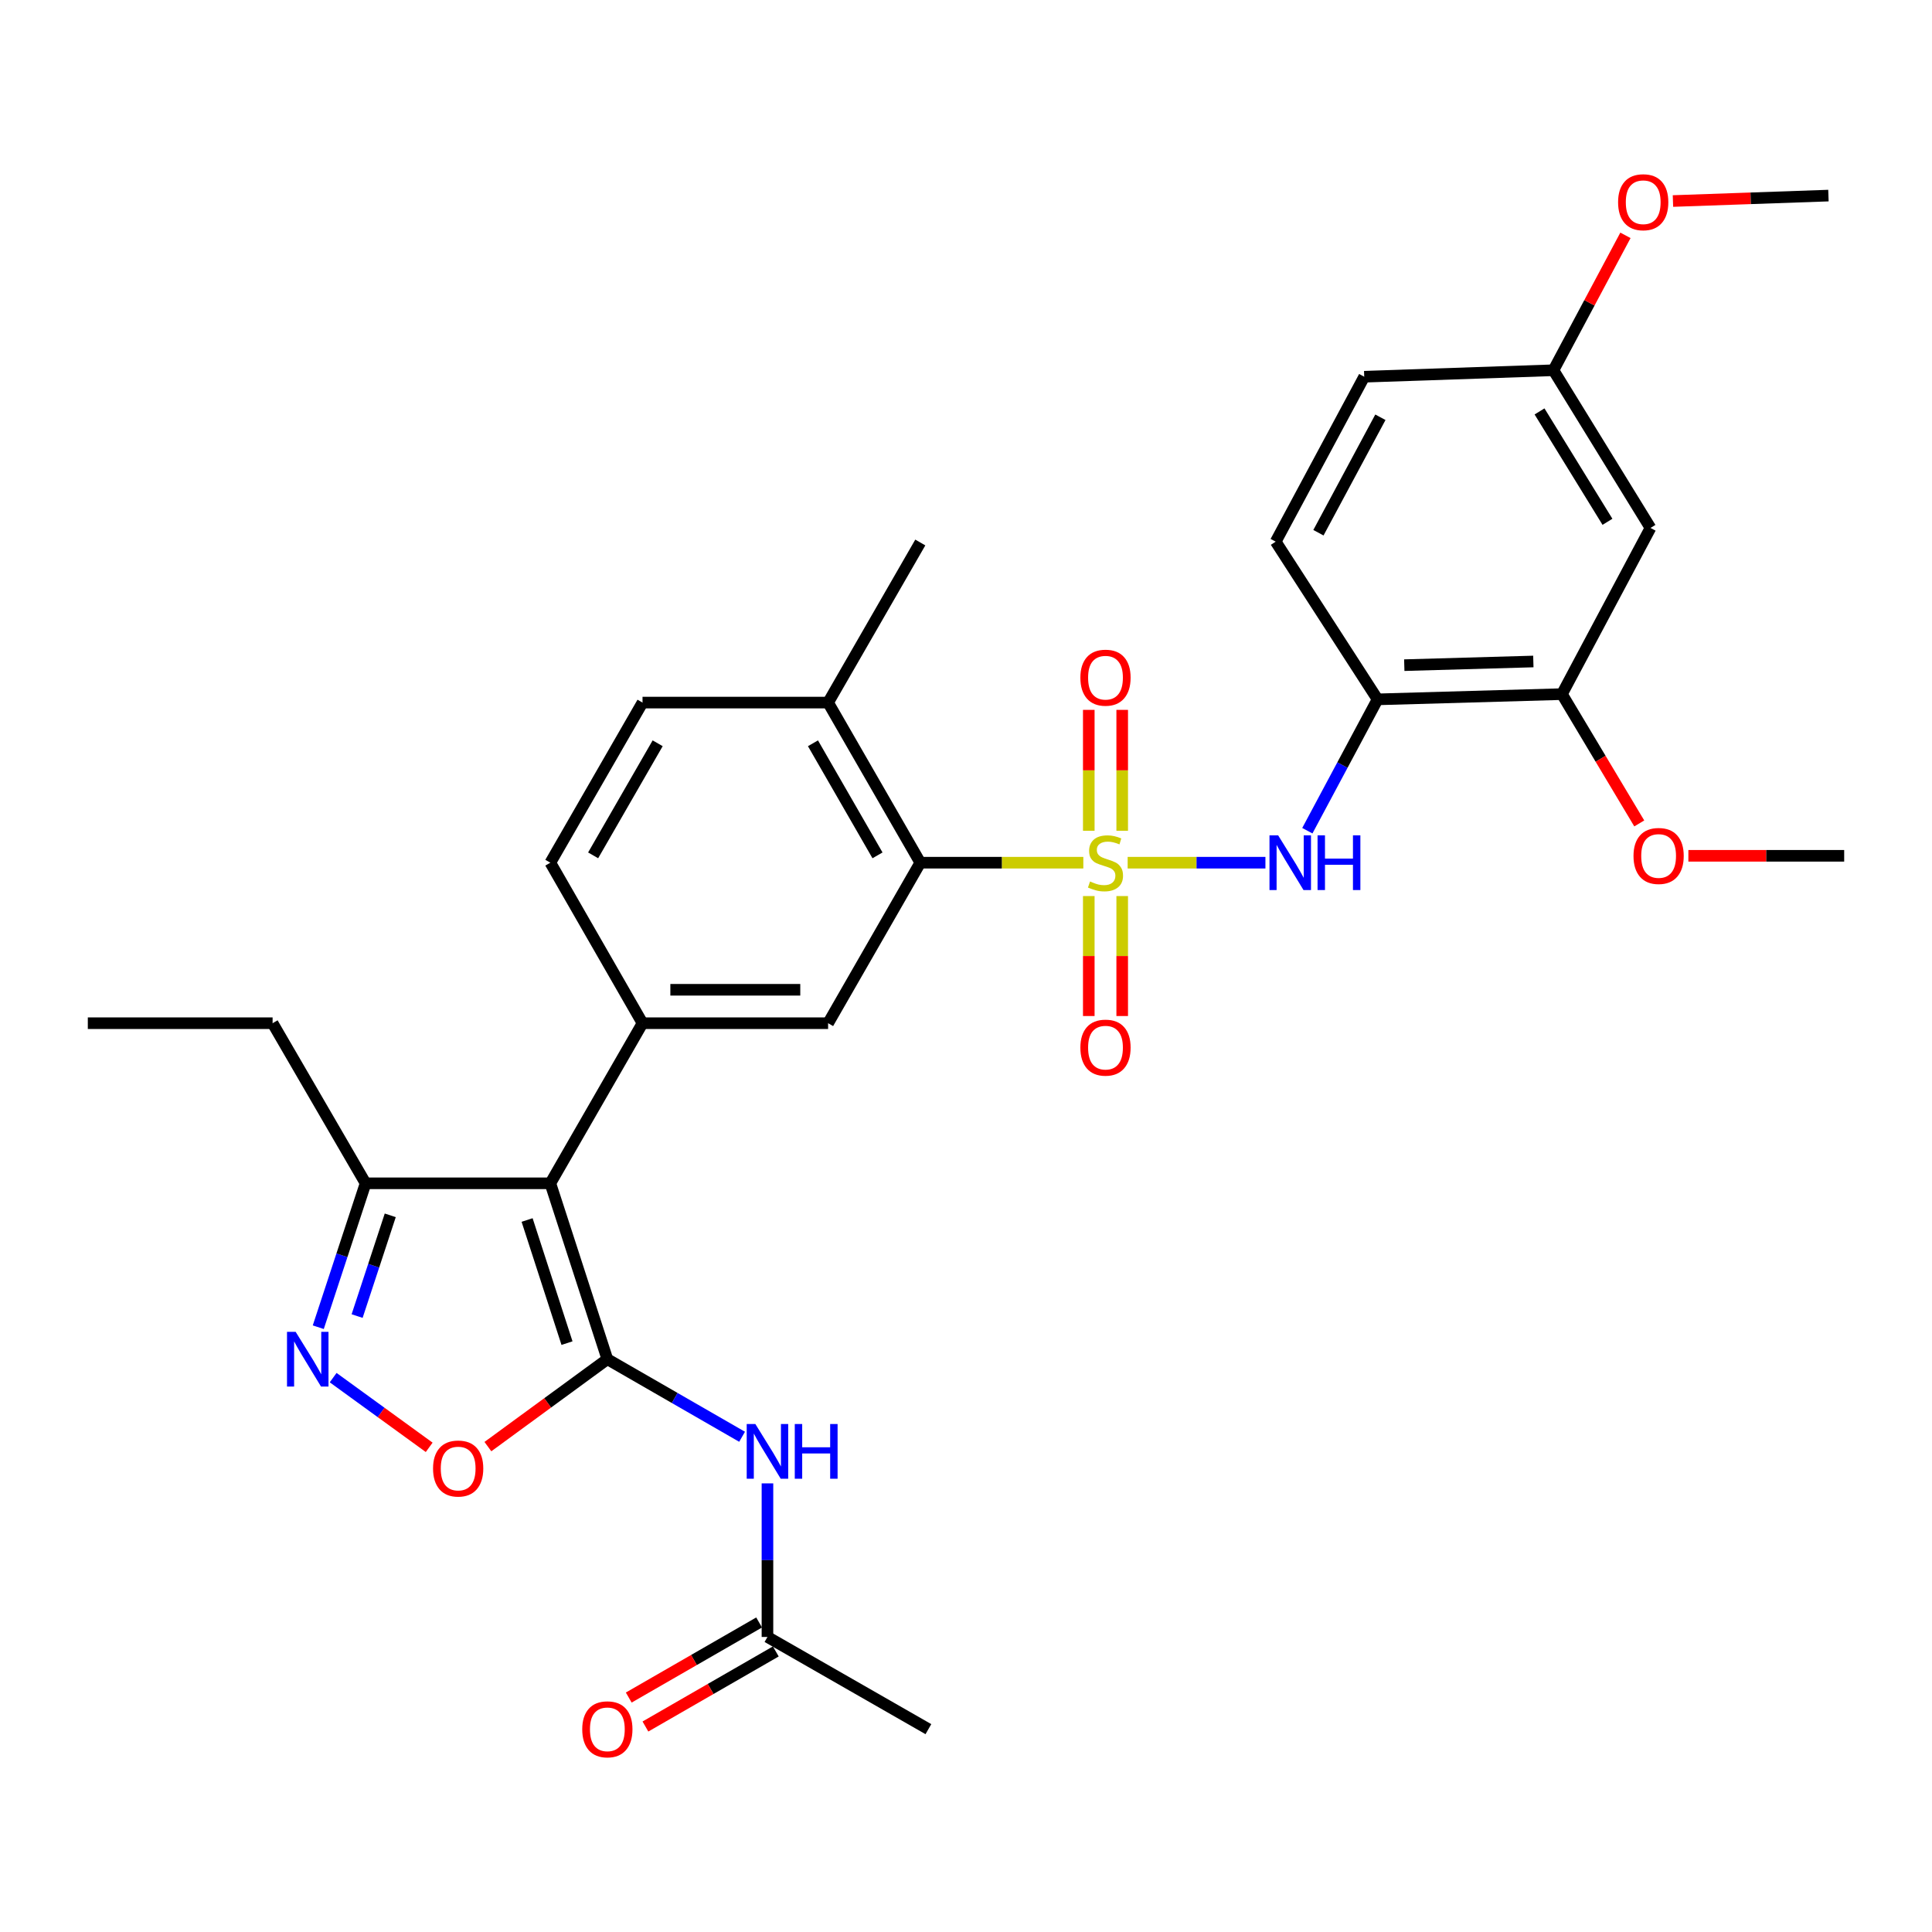 <?xml version='1.0' encoding='iso-8859-1'?>
<svg version='1.1' baseProfile='full'
              xmlns='http://www.w3.org/2000/svg'
                      xmlns:rdkit='http://www.rdkit.org/xml'
                      xmlns:xlink='http://www.w3.org/1999/xlink'
                  xml:space='preserve'
width='1000px' height='1000px' viewBox='0 0 1000 1000'>
<!-- END OF HEADER -->
<rect style='opacity:1.0;fill:#FFFFFF;stroke:none' width='1000' height='1000' x='0' y='0'> </rect>
<path class='bond-2' d='M 560.725,446.528 L 518.536,446.528' style='fill:none;fill-rule:evenodd;stroke:#CCCC00;stroke-width:6px;stroke-linecap:butt;stroke-linejoin:miter;stroke-opacity:1' />
<path class='bond-2' d='M 518.536,446.528 L 476.346,446.528' style='fill:none;fill-rule:evenodd;stroke:#000000;stroke-width:6px;stroke-linecap:butt;stroke-linejoin:miter;stroke-opacity:1' />
<path class='bond-4' d='M 583.672,446.528 L 619.327,446.528' style='fill:none;fill-rule:evenodd;stroke:#CCCC00;stroke-width:6px;stroke-linecap:butt;stroke-linejoin:miter;stroke-opacity:1' />
<path class='bond-4' d='M 619.327,446.528 L 654.982,446.528' style='fill:none;fill-rule:evenodd;stroke:#0000FF;stroke-width:6px;stroke-linecap:butt;stroke-linejoin:miter;stroke-opacity:1' />
<path class='bond-12' d='M 563.551,463.8 L 563.551,494.846' style='fill:none;fill-rule:evenodd;stroke:#CCCC00;stroke-width:6px;stroke-linecap:butt;stroke-linejoin:miter;stroke-opacity:1' />
<path class='bond-12' d='M 563.551,494.846 L 563.551,525.893' style='fill:none;fill-rule:evenodd;stroke:#FF0000;stroke-width:6px;stroke-linecap:butt;stroke-linejoin:miter;stroke-opacity:1' />
<path class='bond-12' d='M 580.852,463.8 L 580.852,494.846' style='fill:none;fill-rule:evenodd;stroke:#CCCC00;stroke-width:6px;stroke-linecap:butt;stroke-linejoin:miter;stroke-opacity:1' />
<path class='bond-12' d='M 580.852,494.846 L 580.852,525.893' style='fill:none;fill-rule:evenodd;stroke:#FF0000;stroke-width:6px;stroke-linecap:butt;stroke-linejoin:miter;stroke-opacity:1' />
<path class='bond-13' d='M 580.852,430.012 L 580.852,398.719' style='fill:none;fill-rule:evenodd;stroke:#CCCC00;stroke-width:6px;stroke-linecap:butt;stroke-linejoin:miter;stroke-opacity:1' />
<path class='bond-13' d='M 580.852,398.719 L 580.852,367.426' style='fill:none;fill-rule:evenodd;stroke:#FF0000;stroke-width:6px;stroke-linecap:butt;stroke-linejoin:miter;stroke-opacity:1' />
<path class='bond-13' d='M 563.551,430.012 L 563.551,398.719' style='fill:none;fill-rule:evenodd;stroke:#CCCC00;stroke-width:6px;stroke-linecap:butt;stroke-linejoin:miter;stroke-opacity:1' />
<path class='bond-13' d='M 563.551,398.719 L 563.551,367.426' style='fill:none;fill-rule:evenodd;stroke:#FF0000;stroke-width:6px;stroke-linecap:butt;stroke-linejoin:miter;stroke-opacity:1' />
<path class='bond-0' d='M 314.364,703.52 L 284.857,612.48' style='fill:none;fill-rule:evenodd;stroke:#000000;stroke-width:6px;stroke-linecap:butt;stroke-linejoin:miter;stroke-opacity:1' />
<path class='bond-0' d='M 293.48,695.198 L 272.825,631.47' style='fill:none;fill-rule:evenodd;stroke:#000000;stroke-width:6px;stroke-linecap:butt;stroke-linejoin:miter;stroke-opacity:1' />
<path class='bond-6' d='M 314.364,703.52 L 283.451,726.141' style='fill:none;fill-rule:evenodd;stroke:#000000;stroke-width:6px;stroke-linecap:butt;stroke-linejoin:miter;stroke-opacity:1' />
<path class='bond-6' d='M 283.451,726.141 L 252.538,748.762' style='fill:none;fill-rule:evenodd;stroke:#FF0000;stroke-width:6px;stroke-linecap:butt;stroke-linejoin:miter;stroke-opacity:1' />
<path class='bond-7' d='M 314.364,703.52 L 349.234,723.596' style='fill:none;fill-rule:evenodd;stroke:#000000;stroke-width:6px;stroke-linecap:butt;stroke-linejoin:miter;stroke-opacity:1' />
<path class='bond-7' d='M 349.234,723.596 L 384.104,743.671' style='fill:none;fill-rule:evenodd;stroke:#0000FF;stroke-width:6px;stroke-linecap:butt;stroke-linejoin:miter;stroke-opacity:1' />
<path class='bond-1' d='M 284.857,612.48 L 332.568,529.61' style='fill:none;fill-rule:evenodd;stroke:#000000;stroke-width:6px;stroke-linecap:butt;stroke-linejoin:miter;stroke-opacity:1' />
<path class='bond-9' d='M 284.857,612.48 L 189.232,612.48' style='fill:none;fill-rule:evenodd;stroke:#000000;stroke-width:6px;stroke-linecap:butt;stroke-linejoin:miter;stroke-opacity:1' />
<path class='bond-8' d='M 476.346,446.528 L 428.625,529.61' style='fill:none;fill-rule:evenodd;stroke:#000000;stroke-width:6px;stroke-linecap:butt;stroke-linejoin:miter;stroke-opacity:1' />
<path class='bond-16' d='M 476.346,446.528 L 428.625,363.658' style='fill:none;fill-rule:evenodd;stroke:#000000;stroke-width:6px;stroke-linecap:butt;stroke-linejoin:miter;stroke-opacity:1' />
<path class='bond-16' d='M 454.196,442.731 L 420.791,384.722' style='fill:none;fill-rule:evenodd;stroke:#000000;stroke-width:6px;stroke-linecap:butt;stroke-linejoin:miter;stroke-opacity:1' />
<path class='bond-3' d='M 332.568,529.61 L 428.625,529.61' style='fill:none;fill-rule:evenodd;stroke:#000000;stroke-width:6px;stroke-linecap:butt;stroke-linejoin:miter;stroke-opacity:1' />
<path class='bond-3' d='M 346.977,512.309 L 414.217,512.309' style='fill:none;fill-rule:evenodd;stroke:#000000;stroke-width:6px;stroke-linecap:butt;stroke-linejoin:miter;stroke-opacity:1' />
<path class='bond-31' d='M 332.568,529.61 L 284.857,446.528' style='fill:none;fill-rule:evenodd;stroke:#000000;stroke-width:6px;stroke-linecap:butt;stroke-linejoin:miter;stroke-opacity:1' />
<path class='bond-10' d='M 676.678,429.972 L 694.853,395.979' style='fill:none;fill-rule:evenodd;stroke:#0000FF;stroke-width:6px;stroke-linecap:butt;stroke-linejoin:miter;stroke-opacity:1' />
<path class='bond-10' d='M 694.853,395.979 L 713.029,361.986' style='fill:none;fill-rule:evenodd;stroke:#000000;stroke-width:6px;stroke-linecap:butt;stroke-linejoin:miter;stroke-opacity:1' />
<path class='bond-5' d='M 164.737,686.964 L 176.985,649.722' style='fill:none;fill-rule:evenodd;stroke:#0000FF;stroke-width:6px;stroke-linecap:butt;stroke-linejoin:miter;stroke-opacity:1' />
<path class='bond-5' d='M 176.985,649.722 L 189.232,612.48' style='fill:none;fill-rule:evenodd;stroke:#000000;stroke-width:6px;stroke-linecap:butt;stroke-linejoin:miter;stroke-opacity:1' />
<path class='bond-5' d='M 184.846,681.196 L 193.42,655.127' style='fill:none;fill-rule:evenodd;stroke:#0000FF;stroke-width:6px;stroke-linecap:butt;stroke-linejoin:miter;stroke-opacity:1' />
<path class='bond-5' d='M 193.42,655.127 L 201.993,629.057' style='fill:none;fill-rule:evenodd;stroke:#000000;stroke-width:6px;stroke-linecap:butt;stroke-linejoin:miter;stroke-opacity:1' />
<path class='bond-33' d='M 172.438,713.06 L 197.292,731.1' style='fill:none;fill-rule:evenodd;stroke:#0000FF;stroke-width:6px;stroke-linecap:butt;stroke-linejoin:miter;stroke-opacity:1' />
<path class='bond-33' d='M 197.292,731.1 L 222.147,749.139' style='fill:none;fill-rule:evenodd;stroke:#FF0000;stroke-width:6px;stroke-linecap:butt;stroke-linejoin:miter;stroke-opacity:1' />
<path class='bond-14' d='M 397.234,767.793 L 397.234,807.54' style='fill:none;fill-rule:evenodd;stroke:#0000FF;stroke-width:6px;stroke-linecap:butt;stroke-linejoin:miter;stroke-opacity:1' />
<path class='bond-14' d='M 397.234,807.54 L 397.234,847.288' style='fill:none;fill-rule:evenodd;stroke:#000000;stroke-width:6px;stroke-linecap:butt;stroke-linejoin:miter;stroke-opacity:1' />
<path class='bond-25' d='M 189.232,612.48 L 141.098,529.61' style='fill:none;fill-rule:evenodd;stroke:#000000;stroke-width:6px;stroke-linecap:butt;stroke-linejoin:miter;stroke-opacity:1' />
<path class='bond-11' d='M 713.029,361.986 L 808.461,359.276' style='fill:none;fill-rule:evenodd;stroke:#000000;stroke-width:6px;stroke-linecap:butt;stroke-linejoin:miter;stroke-opacity:1' />
<path class='bond-11' d='M 726.852,344.286 L 793.655,342.388' style='fill:none;fill-rule:evenodd;stroke:#000000;stroke-width:6px;stroke-linecap:butt;stroke-linejoin:miter;stroke-opacity:1' />
<path class='bond-18' d='M 713.029,361.986 L 660.3,280.365' style='fill:none;fill-rule:evenodd;stroke:#000000;stroke-width:6px;stroke-linecap:butt;stroke-linejoin:miter;stroke-opacity:1' />
<path class='bond-15' d='M 808.461,359.276 L 854.288,273.263' style='fill:none;fill-rule:evenodd;stroke:#000000;stroke-width:6px;stroke-linecap:butt;stroke-linejoin:miter;stroke-opacity:1' />
<path class='bond-23' d='M 808.461,359.276 L 828.47,392.74' style='fill:none;fill-rule:evenodd;stroke:#000000;stroke-width:6px;stroke-linecap:butt;stroke-linejoin:miter;stroke-opacity:1' />
<path class='bond-23' d='M 828.47,392.74 L 848.479,426.205' style='fill:none;fill-rule:evenodd;stroke:#FF0000;stroke-width:6px;stroke-linecap:butt;stroke-linejoin:miter;stroke-opacity:1' />
<path class='bond-19' d='M 392.917,839.792 L 359.178,859.221' style='fill:none;fill-rule:evenodd;stroke:#000000;stroke-width:6px;stroke-linecap:butt;stroke-linejoin:miter;stroke-opacity:1' />
<path class='bond-19' d='M 359.178,859.221 L 325.438,878.65' style='fill:none;fill-rule:evenodd;stroke:#FF0000;stroke-width:6px;stroke-linecap:butt;stroke-linejoin:miter;stroke-opacity:1' />
<path class='bond-19' d='M 401.551,854.784 L 367.811,874.213' style='fill:none;fill-rule:evenodd;stroke:#000000;stroke-width:6px;stroke-linecap:butt;stroke-linejoin:miter;stroke-opacity:1' />
<path class='bond-19' d='M 367.811,874.213 L 334.072,893.643' style='fill:none;fill-rule:evenodd;stroke:#FF0000;stroke-width:6px;stroke-linecap:butt;stroke-linejoin:miter;stroke-opacity:1' />
<path class='bond-26' d='M 397.234,847.288 L 480.537,895.009' style='fill:none;fill-rule:evenodd;stroke:#000000;stroke-width:6px;stroke-linecap:butt;stroke-linejoin:miter;stroke-opacity:1' />
<path class='bond-32' d='M 854.288,273.263 L 804.059,191.642' style='fill:none;fill-rule:evenodd;stroke:#000000;stroke-width:6px;stroke-linecap:butt;stroke-linejoin:miter;stroke-opacity:1' />
<path class='bond-32' d='M 832.02,270.087 L 796.859,212.952' style='fill:none;fill-rule:evenodd;stroke:#000000;stroke-width:6px;stroke-linecap:butt;stroke-linejoin:miter;stroke-opacity:1' />
<path class='bond-20' d='M 428.625,363.658 L 332.568,363.658' style='fill:none;fill-rule:evenodd;stroke:#000000;stroke-width:6px;stroke-linecap:butt;stroke-linejoin:miter;stroke-opacity:1' />
<path class='bond-27' d='M 428.625,363.658 L 476.346,280.798' style='fill:none;fill-rule:evenodd;stroke:#000000;stroke-width:6px;stroke-linecap:butt;stroke-linejoin:miter;stroke-opacity:1' />
<path class='bond-17' d='M 284.857,446.528 L 332.568,363.658' style='fill:none;fill-rule:evenodd;stroke:#000000;stroke-width:6px;stroke-linecap:butt;stroke-linejoin:miter;stroke-opacity:1' />
<path class='bond-17' d='M 307.007,442.73 L 340.405,384.721' style='fill:none;fill-rule:evenodd;stroke:#000000;stroke-width:6px;stroke-linecap:butt;stroke-linejoin:miter;stroke-opacity:1' />
<path class='bond-22' d='M 660.3,280.365 L 706.118,194.987' style='fill:none;fill-rule:evenodd;stroke:#000000;stroke-width:6px;stroke-linecap:butt;stroke-linejoin:miter;stroke-opacity:1' />
<path class='bond-22' d='M 682.417,275.739 L 714.489,215.974' style='fill:none;fill-rule:evenodd;stroke:#000000;stroke-width:6px;stroke-linecap:butt;stroke-linejoin:miter;stroke-opacity:1' />
<path class='bond-21' d='M 804.059,191.642 L 706.118,194.987' style='fill:none;fill-rule:evenodd;stroke:#000000;stroke-width:6px;stroke-linecap:butt;stroke-linejoin:miter;stroke-opacity:1' />
<path class='bond-24' d='M 804.059,191.642 L 822.692,156.73' style='fill:none;fill-rule:evenodd;stroke:#000000;stroke-width:6px;stroke-linecap:butt;stroke-linejoin:miter;stroke-opacity:1' />
<path class='bond-24' d='M 822.692,156.73 L 841.326,121.818' style='fill:none;fill-rule:evenodd;stroke:#FF0000;stroke-width:6px;stroke-linecap:butt;stroke-linejoin:miter;stroke-opacity:1' />
<path class='bond-28' d='M 873.899,442.963 L 914.222,442.963' style='fill:none;fill-rule:evenodd;stroke:#FF0000;stroke-width:6px;stroke-linecap:butt;stroke-linejoin:miter;stroke-opacity:1' />
<path class='bond-28' d='M 914.222,442.963 L 954.545,442.963' style='fill:none;fill-rule:evenodd;stroke:#000000;stroke-width:6px;stroke-linecap:butt;stroke-linejoin:miter;stroke-opacity:1' />
<path class='bond-29' d='M 865.919,104.052 L 906.157,102.644' style='fill:none;fill-rule:evenodd;stroke:#FF0000;stroke-width:6px;stroke-linecap:butt;stroke-linejoin:miter;stroke-opacity:1' />
<path class='bond-29' d='M 906.157,102.644 L 946.395,101.237' style='fill:none;fill-rule:evenodd;stroke:#000000;stroke-width:6px;stroke-linecap:butt;stroke-linejoin:miter;stroke-opacity:1' />
<path class='bond-30' d='M 141.098,529.61 L 45.455,529.61' style='fill:none;fill-rule:evenodd;stroke:#000000;stroke-width:6px;stroke-linecap:butt;stroke-linejoin:miter;stroke-opacity:1' />
<path  class='atom-0' d='M 564.201 456.248
Q 564.521 456.368, 565.841 456.928
Q 567.161 457.488, 568.601 457.848
Q 570.081 458.168, 571.521 458.168
Q 574.201 458.168, 575.761 456.888
Q 577.321 455.568, 577.321 453.288
Q 577.321 451.728, 576.521 450.768
Q 575.761 449.808, 574.561 449.288
Q 573.361 448.768, 571.361 448.168
Q 568.841 447.408, 567.321 446.688
Q 565.841 445.968, 564.761 444.448
Q 563.721 442.928, 563.721 440.368
Q 563.721 436.808, 566.121 434.608
Q 568.561 432.408, 573.361 432.408
Q 576.641 432.408, 580.361 433.968
L 579.441 437.048
Q 576.041 435.648, 573.481 435.648
Q 570.721 435.648, 569.201 436.808
Q 567.681 437.928, 567.721 439.888
Q 567.721 441.408, 568.481 442.328
Q 569.281 443.248, 570.401 443.768
Q 571.561 444.288, 573.481 444.888
Q 576.041 445.688, 577.561 446.488
Q 579.081 447.288, 580.161 448.928
Q 581.281 450.528, 581.281 453.288
Q 581.281 457.208, 578.641 459.328
Q 576.041 461.408, 571.681 461.408
Q 569.161 461.408, 567.241 460.848
Q 565.361 460.328, 563.121 459.408
L 564.201 456.248
' fill='#CCCC00'/>
<path  class='atom-5' d='M 661.566 432.368
L 670.846 447.368
Q 671.766 448.848, 673.246 451.528
Q 674.726 454.208, 674.806 454.368
L 674.806 432.368
L 678.566 432.368
L 678.566 460.688
L 674.686 460.688
L 664.726 444.288
Q 663.566 442.368, 662.326 440.168
Q 661.126 437.968, 660.766 437.288
L 660.766 460.688
L 657.086 460.688
L 657.086 432.368
L 661.566 432.368
' fill='#0000FF'/>
<path  class='atom-5' d='M 681.966 432.368
L 685.806 432.368
L 685.806 444.408
L 700.286 444.408
L 700.286 432.368
L 704.126 432.368
L 704.126 460.688
L 700.286 460.688
L 700.286 447.608
L 685.806 447.608
L 685.806 460.688
L 681.966 460.688
L 681.966 432.368
' fill='#0000FF'/>
<path  class='atom-6' d='M 153.033 689.36
L 162.313 704.36
Q 163.233 705.84, 164.713 708.52
Q 166.193 711.2, 166.273 711.36
L 166.273 689.36
L 170.033 689.36
L 170.033 717.68
L 166.153 717.68
L 156.193 701.28
Q 155.033 699.36, 153.793 697.16
Q 152.593 694.96, 152.233 694.28
L 152.233 717.68
L 148.553 717.68
L 148.553 689.36
L 153.033 689.36
' fill='#0000FF'/>
<path  class='atom-7' d='M 224.146 760.106
Q 224.146 753.306, 227.506 749.506
Q 230.866 745.706, 237.146 745.706
Q 243.426 745.706, 246.786 749.506
Q 250.146 753.306, 250.146 760.106
Q 250.146 766.986, 246.746 770.906
Q 243.346 774.786, 237.146 774.786
Q 230.906 774.786, 227.506 770.906
Q 224.146 767.026, 224.146 760.106
M 237.146 771.586
Q 241.466 771.586, 243.786 768.706
Q 246.146 765.786, 246.146 760.106
Q 246.146 754.546, 243.786 751.746
Q 241.466 748.906, 237.146 748.906
Q 232.826 748.906, 230.466 751.706
Q 228.146 754.506, 228.146 760.106
Q 228.146 765.826, 230.466 768.706
Q 232.826 771.586, 237.146 771.586
' fill='#FF0000'/>
<path  class='atom-8' d='M 390.974 737.071
L 400.254 752.071
Q 401.174 753.551, 402.654 756.231
Q 404.134 758.911, 404.214 759.071
L 404.214 737.071
L 407.974 737.071
L 407.974 765.391
L 404.094 765.391
L 394.134 748.991
Q 392.974 747.071, 391.734 744.871
Q 390.534 742.671, 390.174 741.991
L 390.174 765.391
L 386.494 765.391
L 386.494 737.071
L 390.974 737.071
' fill='#0000FF'/>
<path  class='atom-8' d='M 411.374 737.071
L 415.214 737.071
L 415.214 749.111
L 429.694 749.111
L 429.694 737.071
L 433.534 737.071
L 433.534 765.391
L 429.694 765.391
L 429.694 752.311
L 415.214 752.311
L 415.214 765.391
L 411.374 765.391
L 411.374 737.071
' fill='#0000FF'/>
<path  class='atom-13' d='M 559.201 542.252
Q 559.201 535.452, 562.561 531.652
Q 565.921 527.852, 572.201 527.852
Q 578.481 527.852, 581.841 531.652
Q 585.201 535.452, 585.201 542.252
Q 585.201 549.132, 581.801 553.052
Q 578.401 556.932, 572.201 556.932
Q 565.961 556.932, 562.561 553.052
Q 559.201 549.172, 559.201 542.252
M 572.201 553.732
Q 576.521 553.732, 578.841 550.852
Q 581.201 547.932, 581.201 542.252
Q 581.201 536.692, 578.841 533.892
Q 576.521 531.052, 572.201 531.052
Q 567.881 531.052, 565.521 533.852
Q 563.201 536.652, 563.201 542.252
Q 563.201 547.972, 565.521 550.852
Q 567.881 553.732, 572.201 553.732
' fill='#FF0000'/>
<path  class='atom-14' d='M 559.201 350.763
Q 559.201 343.963, 562.561 340.163
Q 565.921 336.363, 572.201 336.363
Q 578.481 336.363, 581.841 340.163
Q 585.201 343.963, 585.201 350.763
Q 585.201 357.643, 581.801 361.563
Q 578.401 365.443, 572.201 365.443
Q 565.961 365.443, 562.561 361.563
Q 559.201 357.683, 559.201 350.763
M 572.201 362.243
Q 576.521 362.243, 578.841 359.363
Q 581.201 356.443, 581.201 350.763
Q 581.201 345.203, 578.841 342.403
Q 576.521 339.563, 572.201 339.563
Q 567.881 339.563, 565.521 342.363
Q 563.201 345.163, 563.201 350.763
Q 563.201 356.483, 565.521 359.363
Q 567.881 362.243, 572.201 362.243
' fill='#FF0000'/>
<path  class='atom-20' d='M 301.364 895.089
Q 301.364 888.289, 304.724 884.489
Q 308.084 880.689, 314.364 880.689
Q 320.644 880.689, 324.004 884.489
Q 327.364 888.289, 327.364 895.089
Q 327.364 901.969, 323.964 905.889
Q 320.564 909.769, 314.364 909.769
Q 308.124 909.769, 304.724 905.889
Q 301.364 902.009, 301.364 895.089
M 314.364 906.569
Q 318.684 906.569, 321.004 903.689
Q 323.364 900.769, 323.364 895.089
Q 323.364 889.529, 321.004 886.729
Q 318.684 883.889, 314.364 883.889
Q 310.044 883.889, 307.684 886.689
Q 305.364 889.489, 305.364 895.089
Q 305.364 900.809, 307.684 903.689
Q 310.044 906.569, 314.364 906.569
' fill='#FF0000'/>
<path  class='atom-24' d='M 845.498 443.043
Q 845.498 436.243, 848.858 432.443
Q 852.218 428.643, 858.498 428.643
Q 864.778 428.643, 868.138 432.443
Q 871.498 436.243, 871.498 443.043
Q 871.498 449.923, 868.098 453.843
Q 864.698 457.723, 858.498 457.723
Q 852.258 457.723, 848.858 453.843
Q 845.498 449.963, 845.498 443.043
M 858.498 454.523
Q 862.818 454.523, 865.138 451.643
Q 867.498 448.723, 867.498 443.043
Q 867.498 437.483, 865.138 434.683
Q 862.818 431.843, 858.498 431.843
Q 854.178 431.843, 851.818 434.643
Q 849.498 437.443, 849.498 443.043
Q 849.498 448.763, 851.818 451.643
Q 854.178 454.523, 858.498 454.523
' fill='#FF0000'/>
<path  class='atom-25' d='M 837.521 104.671
Q 837.521 97.871, 840.881 94.071
Q 844.241 90.271, 850.521 90.271
Q 856.801 90.271, 860.161 94.071
Q 863.521 97.871, 863.521 104.671
Q 863.521 111.551, 860.121 115.471
Q 856.721 119.351, 850.521 119.351
Q 844.281 119.351, 840.881 115.471
Q 837.521 111.591, 837.521 104.671
M 850.521 116.151
Q 854.841 116.151, 857.161 113.271
Q 859.521 110.351, 859.521 104.671
Q 859.521 99.111, 857.161 96.311
Q 854.841 93.471, 850.521 93.471
Q 846.201 93.471, 843.841 96.271
Q 841.521 99.071, 841.521 104.671
Q 841.521 110.391, 843.841 113.271
Q 846.201 116.151, 850.521 116.151
' fill='#FF0000'/>
</svg>

